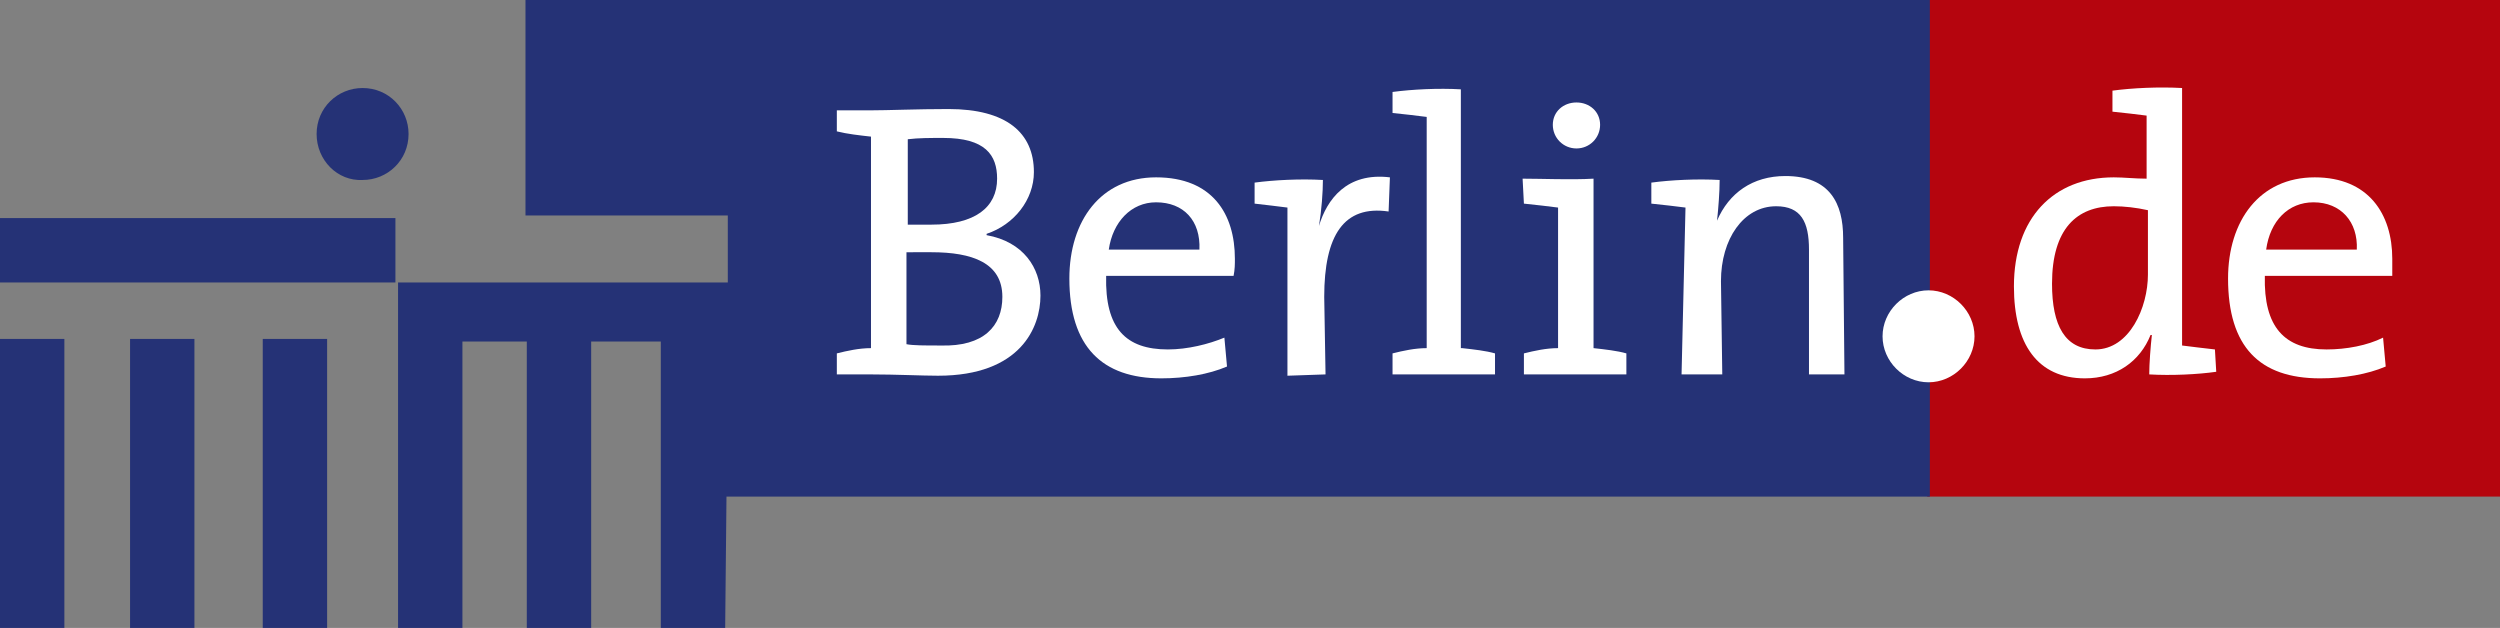 <?xml version="1.0" encoding="utf-8"?>
<!-- Generator: Adobe Illustrator 19.0.0, SVG Export Plug-In . SVG Version: 6.00 Build 0)  -->
<svg version="1.1" id="Слой_1" xmlns="http://www.w3.org/2000/svg" xmlns:xlink="http://www.w3.org/1999/xlink" x="0px" y="0px"
	 viewBox="0 0 190.3 47.8" style="enable-background:new 0 0 190.3 47.8;" xml:space="preserve">
<rect x="0" y="0" width="190.3" height="47.8" fill="#808080" stroke="none"/>
<style type="text/css">
	.st0{fill:#B5050E;}
	.st1{clip-path:url(#SVGID_2_);fill:#253276;}
	.st2{clip-path:url(#SVGID_2_);fill:#FFFFFF;}
</style>
<rect x="146.7" y="0" class="st0" width="43.6" height="37.8"/>
<g>
	<defs>
		<rect id="SVGID_1_" y="0" width="190.3" height="47.8"/>
	</defs>
	<clipPath id="SVGID_2_">
		<use xlink:href="#SVGID_1_"  style="overflow:visible;"/>
	</clipPath>
	<path class="st1" d="M4.9,47.8H0v-22h4.9V47.8z M14.8,47.8H9.9v-22h4.9V47.8z M24.9,47.8H20v-22h4.9V47.8z M0,16.6h30.1v4.9H0V16.6
		z M55.2,47.8h-4.9V26H45v21.8h-4.9V26h-4.9v21.8h-4.9V21.5h25.1v-5.1H40V0h106.9v37.8H55.3L55.2,47.8z M24.1,10.2
		c0-2,1.6-3.5,3.5-3.5c2,0,3.5,1.6,3.5,3.5c0,2-1.6,3.5-3.5,3.5C25.7,13.8,24.1,12.2,24.1,10.2"/>
	<path class="st2" d="M143.3,25.6c0-1.9,1.6-3.5,3.5-3.5c1.9,0,3.5,1.6,3.5,3.5c0,1.9-1.6,3.5-3.5,3.5
		C144.9,29.1,143.3,27.5,143.3,25.6"/>
	<path class="st2" d="M79.2,22.5c0,2.4-1.5,6.1-7.8,6.1c-1.2,0-3.2-0.1-5.1-0.1h-2.6v-1.6c0.8-0.2,1.7-0.4,2.6-0.4V10.4
		c-0.9-0.1-1.8-0.2-2.6-0.4V8.4h2.5c1.4,0,3.6-0.1,6-0.1c4.4,0,6.5,1.8,6.5,4.8c0,2.1-1.5,4-3.6,4.7v0.1
		C77.9,18.4,79.2,20.4,79.2,22.5 M75.9,13.6c0-1.8-0.9-3.1-4.1-3.1c-1,0-1.9,0-2.7,0.1v6.5h1.8C74.2,17.1,75.9,15.8,75.9,13.6
		 M76.3,22.6c0-2.6-2.3-3.4-5.4-3.4H69v7c0.5,0.1,1.4,0.1,2.6,0.1C74.9,26.4,76.3,24.8,76.3,22.6"/>
	<path class="st2" d="M94,19.7c0,0.4,0,0.8-0.1,1.3h-9.7c-0.1,4,1.5,5.6,4.7,5.6c1.5,0,3.1-0.4,4.3-0.9l0.2,2.2
		c-1.4,0.6-3.2,0.9-5,0.9c-4.5,0-7-2.4-7-7.6c0-4.4,2.4-7.7,6.6-7.7C92.3,13.5,94,16.3,94,19.7 M91.3,19c0.1-2.2-1.2-3.6-3.3-3.6
		c-1.9,0-3.3,1.5-3.6,3.6H91.3z"/>
	<path class="st2" d="M168.7,28.3c-1.4,0.2-3.4,0.3-5.1,0.2c0-0.8,0.1-2.1,0.2-3h-0.1c-0.8,2-2.6,3.3-5,3.3c-3.6,0-5.4-2.6-5.4-7
		c0-5.2,3-8.3,7.6-8.3c0.8,0,1.6,0.1,2.5,0.1V8.8c-0.7-0.1-1.7-0.2-2.6-0.3V6.9c1.5-0.2,3.5-0.3,5.3-0.2v19.6
		c0.7,0.1,1.7,0.2,2.5,0.3L168.7,28.3z M163.5,20.9V16c-0.9-0.2-1.8-0.3-2.6-0.3c-2.8,0-4.7,1.7-4.7,5.9c0,3.2,1,5,3.3,5
		C162.1,26.6,163.5,23.4,163.5,20.9"/>
	<path class="st2" d="M182.1,19.7c0-3.4-1.8-6.2-5.9-6.2c-4.2,0-6.6,3.3-6.6,7.7c0,5.2,2.4,7.6,7,7.6c1.8,0,3.6-0.3,5-0.9l-0.2-2.2
		c-1.2,0.6-2.8,0.9-4.3,0.9c-3.2,0-4.8-1.7-4.7-5.6h9.7V19.7z M179.4,19h-6.9c0.3-2.2,1.7-3.6,3.6-3.6
		C178.2,15.4,179.5,16.9,179.4,19"/>
	<path class="st2" d="M105.8,13.5l-0.1,2.6c-3.4-0.5-4.9,1.8-4.9,6.5l0.1,5.9L98,28.6V15.8c-0.7-0.1-1.7-0.2-2.5-0.3v-1.6
		c1.5-0.2,3.5-0.3,5.2-0.2c0,0.9-0.1,2.3-0.3,3.5C101,15.2,102.5,13.1,105.8,13.5"/>
	<path class="st2" d="M111.3,26.5c0.9,0.1,1.8,0.2,2.5,0.4v1.6H106v-1.6c0.8-0.2,1.7-0.4,2.6-0.4V8.9c-0.7-0.1-1.7-0.2-2.6-0.3V7
		c1.5-0.2,3.5-0.3,5.2-0.2v19.7H111.3z"/>
	<path class="st2" d="M123.8,28.5H116v-1.6c0.8-0.2,1.7-0.4,2.6-0.4V15.8c-0.7-0.1-1.7-0.2-2.6-0.3l-0.1-1.9c1.5,0,3.7,0.1,5.4,0
		v12.9c0.9,0.1,1.8,0.2,2.5,0.4V28.5z"/>
	<path class="st2" d="M121.8,9.5c0,1-0.8,1.8-1.8,1.8s-1.8-0.8-1.8-1.8s0.8-1.7,1.8-1.7S121.8,8.5,121.8,9.5"/>
	<path class="st2" d="M137.7,28.5V19c0-2.1-0.6-3.3-2.5-3.3c-2.5,0-4.2,2.5-4.2,5.7l0.1,7.1H128l0.3-12.7c-0.7-0.1-1.7-0.2-2.6-0.3
		v-1.6c1.5-0.2,3.5-0.3,5.2-0.2c0,0.9-0.1,2.2-0.2,3.1c0.9-2.1,2.7-3.4,5.2-3.4c3.4,0,4.4,2.1,4.4,4.7l0.1,10.4H137.7z"/>
</g>
</svg>
